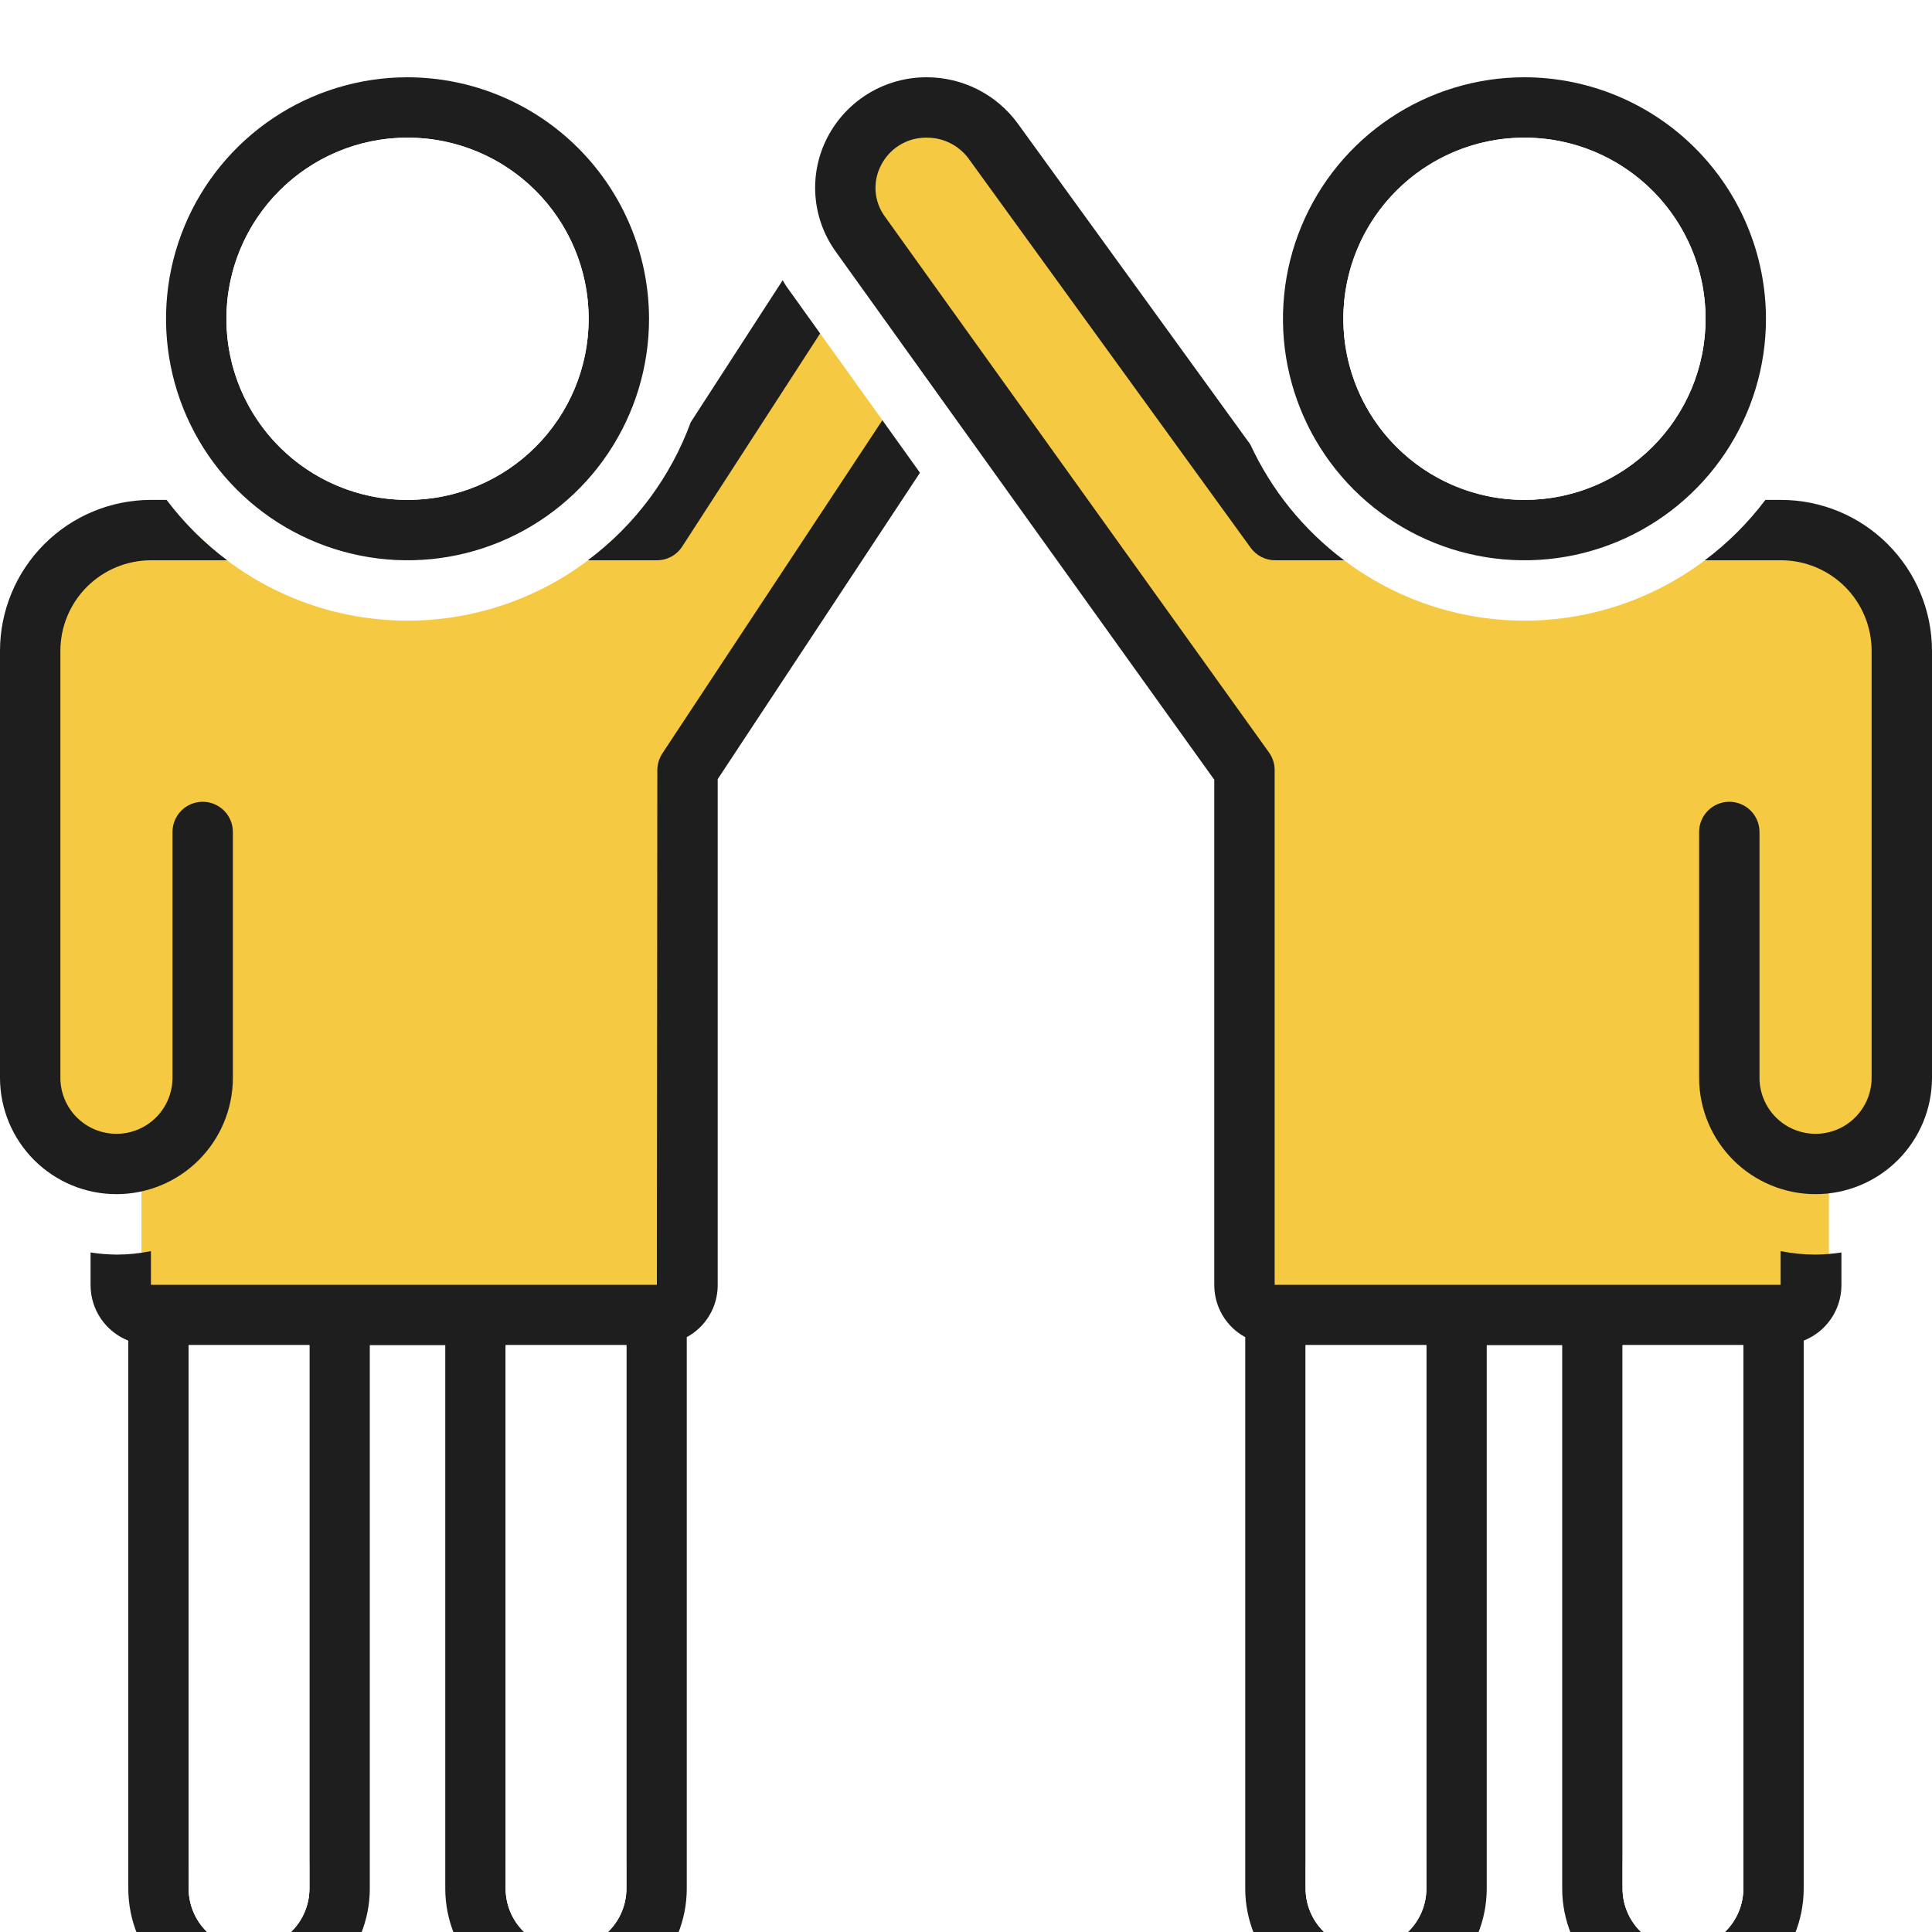 <svg width="100" height="100" viewBox="0 0 100 100" fill="none" xmlns="http://www.w3.org/2000/svg">
<g clip-path="url(#clip0_422_863)">
<g clip-path="url(#clip1_422_863)">
<g filter="url(#filter0_i_422_863)">
<g clip-path="url(#clip2_422_863)">
<g clip-path="url(#clip3_422_863)">
<path d="M98.503 30.534C98.308 24.284 92.644 24.154 92.644 24.154L88.242 25C85.552 27.028 82.275 28.125 78.906 28.125C75.538 28.125 72.261 27.028 69.571 25L66.406 24.219L49.414 1.042C42.969 0.977 43.815 6.445 43.815 6.445L64.584 34.31V64.093H91.732L94.662 62.239V55.989C96.55 55.989 98.503 53.711 98.503 53.711C98.503 53.711 98.698 36.784 98.503 30.534ZM45.672 17.75L42.451 13.258L33.594 23.828H31.824C28.933 26.586 25.09 28.125 21.094 28.125C17.098 28.125 13.255 26.586 10.364 23.828H5.176C2.149 23.828 1.66 29.199 1.66 29.199C1.66 29.199 1.758 44.824 1.66 51.493C1.563 58.163 7.324 56.445 7.324 56.445V64.093H35.352V36.426L46.192 20.02L45.672 17.75Z" fill="#F6C942"/>
<path d="M12.054 51.789V39.062C12.054 38.648 11.889 38.251 11.596 37.958C11.303 37.665 10.906 37.5 10.491 37.5C10.077 37.5 9.679 37.665 9.386 37.958C9.093 38.251 8.929 38.648 8.929 39.062V51.789C8.927 52.558 8.621 53.295 8.077 53.838C7.533 54.381 6.796 54.686 6.027 54.686C5.258 54.686 4.521 54.381 3.977 53.838C3.433 53.295 3.126 52.558 3.125 51.789V29.688C3.126 28.445 3.621 27.253 4.499 26.374C5.378 25.496 6.57 25.001 7.812 25H11.758C10.571 24.111 9.516 23.059 8.623 21.875H7.812C5.741 21.877 3.755 22.701 2.291 24.166C0.826 25.631 0.002 27.616 0 29.688L0 51.789C0.002 53.386 0.638 54.917 1.768 56.046C2.898 57.175 4.43 57.809 6.027 57.809C7.624 57.809 9.156 57.175 10.286 56.046C11.416 54.917 12.052 53.386 12.054 51.789ZM21.094 0C18.622 0 16.205 0.733 14.149 2.107C12.094 3.48 10.491 5.432 9.545 7.716C8.599 10.001 8.352 12.514 8.834 14.939C9.316 17.363 10.507 19.591 12.255 21.339C14.003 23.087 16.23 24.277 18.655 24.76C21.08 25.242 23.593 24.995 25.877 24.049C28.161 23.102 30.114 21.5 31.487 19.445C32.861 17.389 33.594 14.972 33.594 12.5C33.589 9.186 32.271 6.009 29.928 3.666C27.584 1.323 24.408 0.004 21.094 0ZM21.094 21.875C19.239 21.875 17.427 21.325 15.885 20.295C14.344 19.265 13.142 17.801 12.432 16.088C11.723 14.375 11.537 12.49 11.899 10.671C12.261 8.852 13.153 7.182 14.465 5.871C15.776 4.56 17.446 3.667 19.265 3.305C21.083 2.943 22.968 3.129 24.681 3.839C26.395 4.548 27.859 5.75 28.889 7.292C29.919 8.833 30.469 10.646 30.469 12.5C30.467 14.986 29.478 17.369 27.721 19.127C25.963 20.885 23.579 21.873 21.094 21.875Z" fill="#1E1E1E"/>
<path d="M21.094 21.875C26.271 21.875 30.469 17.678 30.469 12.5C30.469 7.322 26.271 3.125 21.094 3.125C15.916 3.125 11.719 7.322 11.719 12.5C11.719 17.678 15.916 21.875 21.094 21.875Z" fill="white"/>
<path d="M30.429 25H34C34.261 25 34.518 24.935 34.747 24.811C34.976 24.686 35.17 24.506 35.312 24.287L42.45 13.259L40.72 10.844C40.641 10.735 40.583 10.617 40.511 10.505L35.754 17.852C34.709 20.7 32.859 23.183 30.429 25ZM45.672 17.75L34.281 35C34.115 35.257 34.026 35.555 34.023 35.86L34 62.5H7.812V60.758C7.226 60.877 6.63 60.938 6.031 60.938C5.581 60.933 5.132 60.897 4.688 60.828V62.539C4.692 63.155 4.88 63.756 5.228 64.264C5.576 64.772 6.068 65.164 6.641 65.391V93.75C6.641 95.408 7.299 96.998 8.471 98.17C9.643 99.342 11.233 100 12.891 100C14.548 100 16.138 99.342 17.31 98.17C18.482 96.998 19.141 95.408 19.141 93.75V65.625H23.047V93.75C23.047 95.408 23.705 96.998 24.878 98.17C26.05 99.342 27.639 100 29.297 100C30.954 100 32.544 99.342 33.716 98.17C34.888 96.998 35.547 95.408 35.547 93.75V65.211C36.028 64.95 36.431 64.564 36.713 64.094C36.994 63.624 37.145 63.087 37.148 62.539V36.328L47.617 20.469L45.672 17.75ZM16.016 93.75C16.016 94.579 15.686 95.374 15.1 95.96C14.514 96.546 13.719 96.875 12.891 96.875C12.062 96.875 11.267 96.546 10.681 95.96C10.095 95.374 9.766 94.579 9.766 93.75V65.625H16.016V93.75ZM32.422 93.75C32.422 94.579 32.093 95.374 31.507 95.96C30.921 96.546 30.126 96.875 29.297 96.875C28.468 96.875 27.673 96.546 27.087 95.96C26.501 95.374 26.172 94.579 26.172 93.75V65.625H32.422V93.75Z" fill="#1E1E1E"/>
<path d="M16.016 65.625V93.75C16.016 94.579 15.686 95.374 15.1 95.96C14.514 96.546 13.719 96.875 12.891 96.875C12.062 96.875 11.267 96.546 10.681 95.96C10.095 95.374 9.766 94.579 9.766 93.75V65.625H16.016ZM32.422 65.625V93.75C32.422 94.579 32.093 95.374 31.507 95.96C30.921 96.546 30.126 96.875 29.297 96.875C28.468 96.875 27.673 96.546 27.087 95.96C26.501 95.374 26.172 94.579 26.172 93.75V65.625H32.422Z" fill="white"/>
<path d="M93.976 60.938C93.368 60.937 92.761 60.877 92.164 60.758V62.5H66.016C66.002 62.499 65.988 62.502 65.976 62.508V35.859C65.977 35.535 65.876 35.218 65.687 34.953L45.797 7.203C45.52 6.824 45.356 6.375 45.321 5.907C45.287 5.439 45.384 4.971 45.601 4.555C45.823 4.117 46.163 3.751 46.583 3.498C47.003 3.245 47.486 3.116 47.976 3.125C48.398 3.124 48.814 3.222 49.19 3.412C49.566 3.602 49.892 3.879 50.141 4.219L64.734 24.352C64.879 24.552 65.07 24.715 65.289 24.828C65.509 24.94 65.753 24.999 66 25H69.57C67.481 23.436 65.813 21.377 64.719 19.008L52.672 2.383C52.131 1.645 51.424 1.045 50.609 0.631C49.793 0.217 48.891 0.001 47.976 8.76201e-05C46.912 -0.006 45.867 0.283 44.957 0.835C44.047 1.386 43.307 2.179 42.82 3.125C42.342 4.053 42.13 5.095 42.207 6.136C42.284 7.177 42.648 8.176 43.258 9.024L62.851 36.359V62.539C62.855 63.087 63.005 63.624 63.287 64.094C63.569 64.564 63.971 64.95 64.453 65.211V93.75C64.453 95.408 65.112 96.997 66.284 98.169C67.456 99.342 69.045 100 70.703 100C72.361 100 73.95 99.342 75.122 98.169C76.294 96.997 76.953 95.408 76.953 93.75V65.625H80.859V93.75C80.859 95.408 81.518 96.997 82.69 98.169C83.862 99.342 85.452 100 87.109 100C88.767 100 90.356 99.342 91.529 98.169C92.701 96.997 93.359 95.408 93.359 93.75V65.391C93.932 65.164 94.424 64.772 94.772 64.263C95.12 63.755 95.308 63.155 95.312 62.539V60.828C94.87 60.896 94.424 60.933 93.976 60.938ZM73.828 93.75C73.828 94.579 73.499 95.374 72.913 95.96C72.327 96.546 71.532 96.875 70.703 96.875C69.874 96.875 69.079 96.546 68.493 95.96C67.907 95.374 67.578 94.579 67.578 93.75V65.625H73.828V93.75ZM90.234 93.75C90.234 94.579 89.905 95.374 89.319 95.96C88.733 96.546 87.938 96.875 87.109 96.875C86.28 96.875 85.486 96.546 84.9 95.96C84.314 95.374 83.984 94.579 83.984 93.75V65.625H90.234V93.75Z" fill="#1E1E1E"/>
<path d="M90.234 65.625V93.75C90.234 94.579 89.905 95.374 89.319 95.96C88.733 96.546 87.938 96.875 87.109 96.875C86.281 96.875 85.486 96.546 84.9 95.96C84.314 95.374 83.984 94.579 83.984 93.75V65.625H90.234ZM73.828 65.625V93.75C73.828 94.579 73.499 95.374 72.913 95.96C72.327 96.546 71.532 96.875 70.703 96.875C69.874 96.875 69.079 96.546 68.493 95.96C67.907 95.374 67.578 94.579 67.578 93.75V65.625H73.828Z" fill="white"/>
<path d="M92.188 21.875H91.376C90.484 23.059 89.429 24.111 88.242 25H92.188C93.43 25.001 94.622 25.496 95.501 26.374C96.379 27.253 96.874 28.445 96.875 29.688V51.789C96.874 52.558 96.567 53.295 96.023 53.838C95.479 54.381 94.742 54.686 93.973 54.686C93.204 54.686 92.467 54.381 91.923 53.838C91.379 53.295 91.073 52.558 91.071 51.789V39.062C91.071 38.648 90.907 38.251 90.614 37.958C90.321 37.665 89.923 37.5 89.509 37.5C89.094 37.5 88.697 37.665 88.404 37.958C88.111 38.251 87.946 38.648 87.946 39.062V51.789C87.948 53.386 88.584 54.917 89.714 56.046C90.844 57.175 92.376 57.809 93.973 57.809C95.57 57.809 97.102 57.175 98.232 56.046C99.362 54.917 99.998 53.386 100 51.789V29.688C99.998 27.616 99.174 25.631 97.709 24.166C96.245 22.701 94.259 21.877 92.188 21.875ZM78.906 0C76.434 0 74.017 0.733 71.962 2.107C69.906 3.48 68.304 5.432 67.358 7.716C66.412 10.001 66.164 12.514 66.646 14.939C67.129 17.363 68.319 19.591 70.067 21.339C71.816 23.087 74.043 24.277 76.468 24.76C78.892 25.242 81.406 24.995 83.69 24.049C85.974 23.102 87.926 21.5 89.3 19.445C90.673 17.389 91.406 14.972 91.406 12.5C91.402 9.186 90.084 6.009 87.74 3.666C85.397 1.323 82.22 0.004 78.906 0ZM78.906 21.875C77.052 21.875 75.24 21.325 73.698 20.295C72.156 19.265 70.954 17.801 70.245 16.088C69.535 14.375 69.35 12.49 69.711 10.671C70.073 8.852 70.966 7.182 72.277 5.871C73.588 4.56 75.259 3.667 77.077 3.305C78.896 2.943 80.781 3.129 82.494 3.839C84.207 4.548 85.671 5.75 86.701 7.292C87.731 8.833 88.281 10.646 88.281 12.5C88.279 14.986 87.291 17.369 85.533 19.127C83.775 20.885 81.392 21.873 78.906 21.875Z" fill="#1E1E1E"/>
<path d="M78.906 21.875C84.084 21.875 88.281 17.678 88.281 12.5C88.281 7.322 84.084 3.125 78.906 3.125C73.729 3.125 69.531 7.322 69.531 12.5C69.531 17.678 73.729 21.875 78.906 21.875Z" fill="white"/>
<path opacity="0.5" d="M32.422 92.188V93.75C32.422 94.579 32.093 95.374 31.507 95.96C30.921 96.546 30.126 96.875 29.297 96.875C28.468 96.875 27.673 96.546 27.087 95.96C26.501 95.374 26.172 94.579 26.172 93.75V92.188C26.172 93.016 26.501 93.811 27.087 94.397C27.673 94.983 28.468 95.312 29.297 95.312C30.126 95.312 30.921 94.983 31.507 94.397C32.093 93.811 32.422 93.016 32.422 92.188ZM16.016 92.188V93.75C16.016 94.579 15.686 95.374 15.1 95.96C14.514 96.546 13.719 96.875 12.891 96.875C12.062 96.875 11.267 96.546 10.681 95.96C10.095 95.374 9.766 94.579 9.766 93.75V92.188C9.766 93.016 10.095 93.811 10.681 94.397C11.267 94.983 12.062 95.312 12.891 95.312C13.719 95.312 14.514 94.983 15.1 94.397C15.686 93.811 16.016 93.016 16.016 92.188Z" fill="white"/>
<path opacity="0.5" d="M90.234 92.188V93.75C90.234 94.579 89.905 95.374 89.319 95.96C88.733 96.546 87.938 96.875 87.109 96.875C86.281 96.875 85.486 96.546 84.9 95.96C84.314 95.374 83.984 94.579 83.984 93.75V92.188C83.984 93.016 84.314 93.811 84.9 94.397C85.486 94.983 86.281 95.312 87.109 95.312C87.938 95.312 88.733 94.983 89.319 94.397C89.905 93.811 90.234 93.016 90.234 92.188ZM73.828 92.188V93.75C73.828 94.579 73.499 95.374 72.913 95.96C72.327 96.546 71.532 96.875 70.703 96.875C69.874 96.875 69.079 96.546 68.493 95.96C67.907 95.374 67.578 94.579 67.578 93.75V92.188C67.578 93.016 67.907 93.811 68.493 94.397C69.079 94.983 69.874 95.312 70.703 95.312C71.532 95.312 72.327 94.983 72.913 94.397C73.499 93.811 73.828 93.016 73.828 92.188Z" fill="white"/>
</g>
</g>
</g>
</g>
</g>
<defs>
<filter id="filter0_i_422_863" x="0" y="0" width="100" height="104" filterUnits="userSpaceOnUse" color-interpolation-filters="sRGB">
<feFlood flood-opacity="0" result="BackgroundImageFix"/>
<feBlend mode="normal" in="SourceGraphic" in2="BackgroundImageFix" result="shape"/>
<feColorMatrix in="SourceAlpha" type="matrix" values="0 0 0 0 0 0 0 0 0 0 0 0 0 0 0 0 0 0 127 0" result="hardAlpha"/>
<feOffset dy="4"/>
<feGaussianBlur stdDeviation="7.5"/>
<feComposite in2="hardAlpha" operator="arithmetic" k2="-1" k3="1"/>
<feColorMatrix type="matrix" values="0 0 0 0 0 0 0 0 0 0 0 0 0 0 0 0 0 0 0.1 0"/>
<feBlend mode="normal" in2="shape" result="effect1_innerShadow_422_863"/>
</filter>
<clipPath id="clip0_422_863">
<rect width="100" height="100" fill="white"/>
</clipPath>
<clipPath id="clip1_422_863">
<rect width="100" height="100" fill="white"/>
</clipPath>
<clipPath id="clip2_422_863">
<rect width="100" height="100" rx="8" fill="white"/>
</clipPath>
<clipPath id="clip3_422_863">
<rect width="100" height="100" fill="white"/>
</clipPath>
</defs>
</svg>
